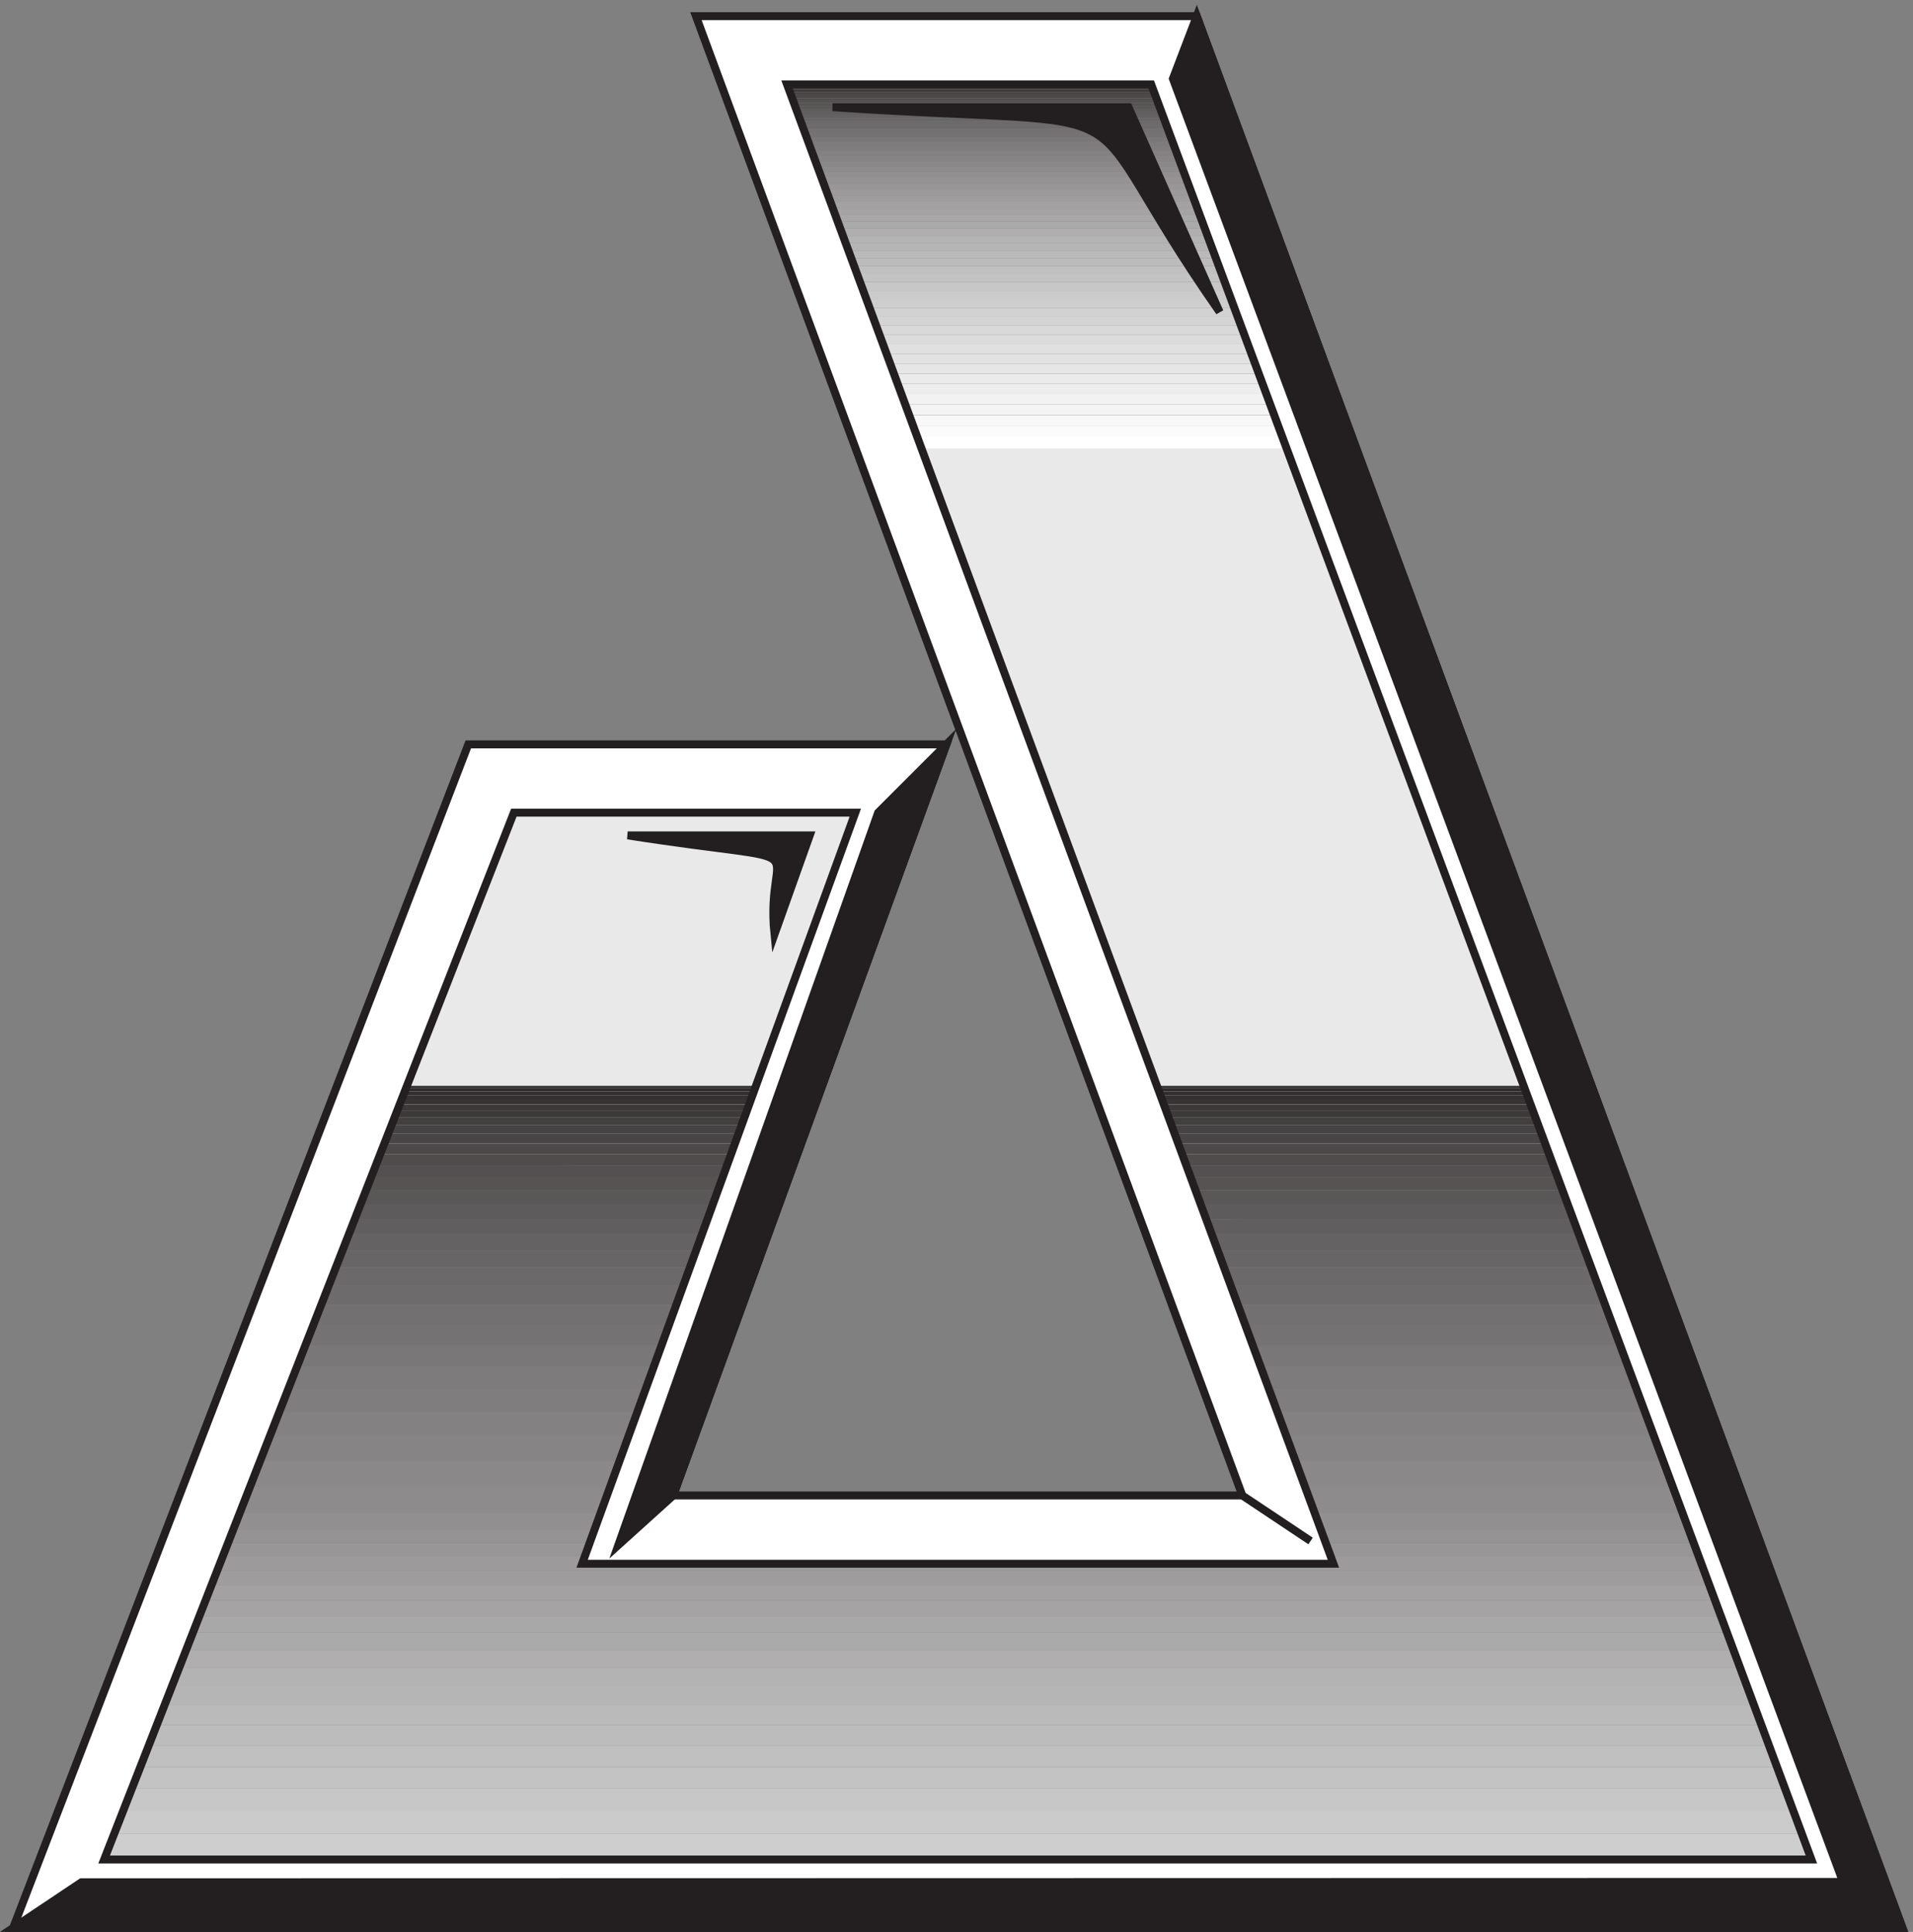 <svg xmlns="http://www.w3.org/2000/svg" xml:space="preserve" width="306.43" height="309.477"><rect width="100%" height="100%" fill="#808080" stroke="none"/><path d="M580.371 1375.33h466.069L909.398 909.289l-493.496 27.406Zm466.069 438.57h548.35l329.03-932.017-520.93-27.465-356.45 959.482" style="fill:#e9e9e9;fill-opacity:1;fill-rule:evenodd;stroke:none" transform="matrix(.133 0 0 -.133 1.466 309.446)"/><path d="M1868.95 1018.86h.28-521.11z" style="fill:#231f20;fill-opacity:1;fill-rule:evenodd;stroke:none" transform="matrix(.133 0 0 -.133 1.466 309.446)"/><path d="m1869.23 1018.86.28-.98h-520.85l-.26.98h520.83" style="fill:#272324;fill-opacity:1;fill-rule:evenodd;stroke:none" transform="matrix(.133 0 0 -.133 1.466 309.446)"/><path d="m1869.52 1017.73.83-2.25h-520.87l-.8 2.25h520.84" style="fill:#292627;fill-opacity:1;fill-rule:evenodd;stroke:none" transform="matrix(.133 0 0 -.133 1.466 309.446)"/><path d="m1870.35 1015.62.83-3.23h-520.3l-1.37 3.23h520.84" style="fill:#2e2a2b;fill-opacity:1;fill-rule:evenodd;stroke:none" transform="matrix(.133 0 0 -.133 1.466 309.446)"/><path d="m1871.16 1012.25 1.41-4.64h-520.3l-1.37 4.64h520.26" style="fill:#302d2e;fill-opacity:1;fill-rule:evenodd;stroke:none" transform="matrix(.133 0 0 -.133 1.466 309.446)"/><path d="m1872.71 1007.61 1.67-5.34H1354.2l-1.91 5.34h520.42" style="fill:#353132;fill-opacity:1;fill-rule:evenodd;stroke:none" transform="matrix(.133 0 0 -.133 1.466 309.446)"/><path d="m1874.24 1002.41 1.94-6.183h-519.91l-2.17 6.183h520.14" style="fill:#373334;fill-opacity:1;fill-rule:evenodd;stroke:none" transform="matrix(.133 0 0 -.133 1.466 309.446)"/><path d="m1876.21 996.09 2.19-7.449h-519.63l-2.45 7.449h519.89" style="fill:#3b3838;fill-opacity:1;fill-rule:evenodd;stroke:none" transform="matrix(.133 0 0 -.133 1.466 309.446)"/><path d="m1878.28 988.781 2.49-8.293h-518.95l-3 8.293h519.46" style="fill:#3d3a3b;fill-opacity:1;fill-rule:evenodd;stroke:none" transform="matrix(.133 0 0 -.133 1.466 309.446)"/><path d="m1880.77 980.488 2.77-9.277h-518.39l-3.28 9.277h518.9" style="fill:#423f3f;fill-opacity:1;fill-rule:evenodd;stroke:none" transform="matrix(.133 0 0 -.133 1.466 309.446)"/><path d="m1883.57 971.211 3.03-10.117h-518l-3.53 10.117h518.5" style="fill:#464344;fill-opacity:1;fill-rule:evenodd;stroke:none" transform="matrix(.133 0 0 -.133 1.466 309.446)"/><path d="m1886.5 961.094 3.57-11.805h-517.28l-4.11 11.805h517.82" style="fill:#484546;fill-opacity:1;fill-rule:evenodd;stroke:none" transform="matrix(.133 0 0 -.133 1.466 309.446)"/><path d="m1890.11 949.285 3.85-12.648h-516.75l-4.36 12.648h517.26" style="fill:#4d494a;fill-opacity:1;fill-rule:evenodd;stroke:none" transform="matrix(.133 0 0 -.133 1.466 309.446)"/><path d="m1893.99 936.637 4.13-13.633h-516.33l-4.64 13.633h516.84" style="fill:#4f4c4c;fill-opacity:1;fill-rule:evenodd;stroke:none" transform="matrix(.133 0 0 -.133 1.466 309.446)"/><path d="m1898.01 923.008 4.42-14.617h-515.38l-5.18 14.617h516.14" style="fill:#545051;fill-opacity:1;fill-rule:evenodd;stroke:none" transform="matrix(.133 0 0 -.133 1.466 309.446)"/><path d="m1902.48 908.391 4.67-15.602h-514.68l-5.46 15.602h515.47" style="fill:#565353;fill-opacity:1;fill-rule:evenodd;stroke:none" transform="matrix(.133 0 0 -.133 1.466 309.446)"/><path d="m1907.07 892.789 4.95-16.723h-513.71l-5.74 16.723h514.5" style="fill:#5a5758;fill-opacity:1;fill-rule:evenodd;stroke:none" transform="matrix(.133 0 0 -.133 1.466 309.446)"/><path d="m1912.06 876.066 5.23-17.57h-512.73l-6.3 17.57h513.8" style="fill:#5e5b5c;fill-opacity:1;fill-rule:evenodd;stroke:none" transform="matrix(.133 0 0 -.133 1.466 309.446)"/><path d="m1917.23 858.496 5.75-18.269h-512.03l-6.3 18.269h512.58" style="fill:#605e5e;fill-opacity:1;fill-rule:evenodd;stroke:none" transform="matrix(.133 0 0 -.133 1.466 309.446)"/><path d="m1923.03 840.227 5.79-19.817h-511.09l-6.83 19.817h512.13" style="fill:#656263;fill-opacity:1;fill-rule:evenodd;stroke:none" transform="matrix(.133 0 0 -.133 1.466 309.446)"/><path d="m1928.73 820.41 6.06-20.238h-509.98l-7.1 20.238h511.02" style="fill:#676565;fill-opacity:1;fill-rule:evenodd;stroke:none" transform="matrix(.133 0 0 -.133 1.466 309.446)"/><path d="m1934.87 800.172 6.59-21.926h-508.87l-7.66 21.926h509.94" style="fill:#6c696a;fill-opacity:1;fill-rule:evenodd;stroke:none" transform="matrix(.133 0 0 -.133 1.466 309.446)"/><path d="m1941.4 778.246 6.87-23.047h-507.48l-8.22 23.047h508.83" style="fill:#6e6b6c;fill-opacity:1;fill-rule:evenodd;stroke:none" transform="matrix(.133 0 0 -.133 1.466 309.446)"/><path d="m1948.21 755.199 7.13-23.894h-506.38l-8.2 23.894h507.45" style="fill:#727070;fill-opacity:1;fill-rule:evenodd;stroke:none" transform="matrix(.133 0 0 -.133 1.466 309.446)"/><path d="m1955.3 731.305 7.69-24.875h-505.28l-8.75 24.875h506.34" style="fill:#747272;fill-opacity:1;fill-rule:evenodd;stroke:none" transform="matrix(.133 0 0 -.133 1.466 309.446)"/><path d="m1963.2 706.43 7.71-25.719h-504.04l-9.02 25.719h505.35" style="fill:#797777;fill-opacity:1;fill-rule:evenodd;stroke:none" transform="matrix(.133 0 0 -.133 1.466 309.446)"/><path d="m1970.71 680.57 7.97-26.703h-502.5l-9.31 26.703h503.84" style="fill:#7d7b7b;fill-opacity:1;fill-rule:evenodd;stroke:none" transform="matrix(.133 0 0 -.133 1.466 309.446)"/><path d="m1978.64 654.008 8.51-28.11h-501.11l-9.86 28.11h502.46" style="fill:#7f7d7e;fill-opacity:1;fill-rule:evenodd;stroke:none" transform="matrix(.133 0 0 -.133 1.466 309.446)"/><path d="m1987.1 625.758 8.53-28.528H1495.9l-9.86 28.528h501.06" style="fill:#848182;fill-opacity:1;fill-rule:evenodd;stroke:none" transform="matrix(.133 0 0 -.133 1.466 309.446)"/><path d="m1995.72 597.23 9.07-30.218h-498.2l-10.69 30.218h499.82" style="fill:#868484;fill-opacity:1;fill-rule:evenodd;stroke:none" transform="matrix(.133 0 0 -.133 1.466 309.446)"/><path d="m2004.78 567.152 9.32-30.918h-496.81l-10.69 30.918h498.18" style="fill:#8b8889;fill-opacity:1;fill-rule:evenodd;stroke:none" transform="matrix(.133 0 0 -.133 1.466 309.446)"/><path d="m2014.07 536.094 9.61-31.903h-495.17l-11.22 31.903h496.78" style="fill:#8d8b8b;fill-opacity:1;fill-rule:evenodd;stroke:none" transform="matrix(.133 0 0 -.133 1.466 309.446)"/><path d="m2023.64 504.328 9.9-33.586h-493.5l-11.5 33.586h495.1" style="fill:#918f90;fill-opacity:1;fill-rule:evenodd;stroke:none" transform="matrix(.133 0 0 -.133 1.466 309.446)"/><path d="M415.879 1018.86h-.254 521.25z" style="fill:#231f20;fill-opacity:1;fill-rule:evenodd;stroke:none" transform="matrix(.133 0 0 -.133 1.466 309.446)"/><path d="m415.742 1018.86-.258-.98h520.965l.285.98H415.742" style="fill:#272324;fill-opacity:1;fill-rule:evenodd;stroke:none" transform="matrix(.133 0 0 -.133 1.466 309.446)"/><path d="m415.449 1017.73-.797-2.25h520.977l.832 2.25H415.449" style="fill:#292627;fill-opacity:1;fill-rule:evenodd;stroke:none" transform="matrix(.133 0 0 -.133 1.466 309.446)"/><path d="m414.613 1015.62-.793-3.23h520.266l1.398 3.23H414.613" style="fill:#2e2a2b;fill-opacity:1;fill-rule:evenodd;stroke:none" transform="matrix(.133 0 0 -.133 1.466 309.446)"/><path d="m413.801 1012.25-1.371-4.64h520.265l1.403 4.64H413.801" style="fill:#302d2e;fill-opacity:1;fill-rule:evenodd;stroke:none" transform="matrix(.133 0 0 -.133 1.466 309.446)"/><path d="m412.391 1007.61-1.625-5.34h520l1.941 5.34H412.391" style="fill:#353132;fill-opacity:1;fill-rule:evenodd;stroke:none" transform="matrix(.133 0 0 -.133 1.466 309.446)"/><path d="m410.73 1002.41-1.91-6.183h519.746l2.196 6.183H410.73" style="fill:#373334;fill-opacity:1;fill-rule:evenodd;stroke:none" transform="matrix(.133 0 0 -.133 1.466 309.446)"/><path d="m408.766 996.09-2.168-7.449h519.597l2.485 7.449H408.766" style="fill:#3b3838;fill-opacity:1;fill-rule:evenodd;stroke:none" transform="matrix(.133 0 0 -.133 1.466 309.446)"/><path d="m406.691 988.781-2.457-8.293h519.059l3.027 8.293H406.691" style="fill:#3d3a3b;fill-opacity:1;fill-rule:evenodd;stroke:none" transform="matrix(.133 0 0 -.133 1.466 309.446)"/><path d="m404.195 980.488-2.738-9.277h518.356l3.312 9.277h-518.93" style="fill:#423f3f;fill-opacity:1;fill-rule:evenodd;stroke:none" transform="matrix(.133 0 0 -.133 1.466 309.446)"/><path d="m401.395 971.211-2.993-10.117h517.965l3.563 10.117H401.395" style="fill:#464344;fill-opacity:1;fill-rule:evenodd;stroke:none" transform="matrix(.133 0 0 -.133 1.466 309.446)"/><path d="m398.324 961.094-3.531-11.805h517.391l4.136 11.805H398.324" style="fill:#484546;fill-opacity:1;fill-rule:evenodd;stroke:none" transform="matrix(.133 0 0 -.133 1.466 309.446)"/><path d="m394.859 949.285-3.816-12.648h516.723l4.386 12.648H394.859" style="fill:#4d494a;fill-opacity:1;fill-rule:evenodd;stroke:none" transform="matrix(.133 0 0 -.133 1.466 309.446)"/><path d="m390.977 936.637-4.102-13.633h516.297l4.676 13.633H390.977" style="fill:#4f4c4c;fill-opacity:1;fill-rule:evenodd;stroke:none" transform="matrix(.133 0 0 -.133 1.466 309.446)"/><path d="m386.953 923.008-4.383-14.617h515.344l5.211 14.617H386.953" style="fill:#545051;fill-opacity:1;fill-rule:evenodd;stroke:none" transform="matrix(.133 0 0 -.133 1.466 309.446)"/><path d="m382.48 908.391-4.632-15.602h514.644l5.492 15.602H382.48" style="fill:#565353;fill-opacity:1;fill-rule:evenodd;stroke:none" transform="matrix(.133 0 0 -.133 1.466 309.446)"/><path d="m377.902 892.789-4.918-16.723h513.813l5.773 16.723H377.902" style="fill:#5a5758;fill-opacity:1;fill-rule:evenodd;stroke:none" transform="matrix(.133 0 0 -.133 1.466 309.446)"/><path d="m372.902 876.066-5.195-17.57h512.691l6.336 17.57H372.902" style="fill:#5e5b5c;fill-opacity:1;fill-rule:evenodd;stroke:none" transform="matrix(.133 0 0 -.133 1.466 309.446)"/><path d="m367.742 858.496-5.726-18.269h512.14l6.328 18.269H367.742" style="fill:#605e5e;fill-opacity:1;fill-rule:evenodd;stroke:none" transform="matrix(.133 0 0 -.133 1.466 309.446)"/><path d="m361.934 840.227-5.754-19.817h511.058l6.86 19.817H361.934" style="fill:#656263;fill-opacity:1;fill-rule:evenodd;stroke:none" transform="matrix(.133 0 0 -.133 1.466 309.446)"/><path d="m356.234 820.41-6.027-20.238H860.16l7.133 20.238H356.234" style="fill:#676565;fill-opacity:1;fill-rule:evenodd;stroke:none" transform="matrix(.133 0 0 -.133 1.466 309.446)"/><path d="m350.098 800.172-6.555-21.926h508.836l7.691 21.926H350.098" style="fill:#6c696a;fill-opacity:1;fill-rule:evenodd;stroke:none" transform="matrix(.133 0 0 -.133 1.466 309.446)"/><path d="m343.566 778.246-6.832-23.047h507.45l8.246 23.047H343.566" style="fill:#6e6b6c;fill-opacity:1;fill-rule:evenodd;stroke:none" transform="matrix(.133 0 0 -.133 1.466 309.446)"/><path d="m336.75 755.199-7.098-23.894h506.356l8.226 23.894H336.75" style="fill:#727070;fill-opacity:1;fill-rule:evenodd;stroke:none" transform="matrix(.133 0 0 -.133 1.466 309.446)"/><path d="m329.531 731.305-7.656-24.875h505.242l8.785 24.875H329.531" style="fill:#747272;fill-opacity:1;fill-rule:evenodd;stroke:none" transform="matrix(.133 0 0 -.133 1.466 309.446)"/><path d="m321.906 706.43-7.672-25.719h503.871l9.047 25.719H321.906" style="fill:#797777;fill-opacity:1;fill-rule:evenodd;stroke:none" transform="matrix(.133 0 0 -.133 1.466 309.446)"/><path d="m314.254 680.57-7.934-26.703h502.465l9.34 26.703H314.254" style="fill:#7d7b7b;fill-opacity:1;fill-rule:evenodd;stroke:none" transform="matrix(.133 0 0 -.133 1.466 309.446)"/><path d="m306.328 654.008-8.48-28.11h501.086l9.886 28.11H306.328" style="fill:#7f7d7e;fill-opacity:1;fill-rule:evenodd;stroke:none" transform="matrix(.133 0 0 -.133 1.466 309.446)"/><path d="m297.73 625.758-8.496-28.528h499.832l9.891 28.528H297.73" style="fill:#848182;fill-opacity:1;fill-rule:evenodd;stroke:none" transform="matrix(.133 0 0 -.133 1.466 309.446)"/><path d="m289.246 597.23-9.039-30.218h498.176l10.715 30.218H289.246" style="fill:#868484;fill-opacity:1;fill-rule:evenodd;stroke:none" transform="matrix(.133 0 0 -.133 1.466 309.446)"/><path d="m280.195 567.152-9.293-30.918h496.786l10.714 30.918H280.195" style="fill:#8b8889;fill-opacity:1;fill-rule:evenodd;stroke:none" transform="matrix(.133 0 0 -.133 1.466 309.446)"/><path d="m270.898 536.094-9.578-31.903h495.137l11.25 31.903H270.898" style="fill:#8d8b8b;fill-opacity:1;fill-rule:evenodd;stroke:none" transform="matrix(.133 0 0 -.133 1.466 309.446)"/><path d="m261.32 504.328-9.863-33.586H744.93l11.527 33.586H261.32" style="fill:#918f90;fill-opacity:1;fill-rule:evenodd;stroke:none" transform="matrix(.133 0 0 -.133 1.466 309.446)"/><path d="m223.984 498.008-5.441-14.617H2038.68l-5.22 14.617H223.984" style="fill:#918f90;fill-opacity:1;fill-rule:evenodd;stroke:none" transform="matrix(.133 0 0 -.133 1.466 309.446)"/><path d="m218.547 483.531-5.699-15.32H2044.52l-5.82 15.32H218.547" style="fill:#959394;fill-opacity:1;fill-rule:evenodd;stroke:none" transform="matrix(.133 0 0 -.133 1.466 309.446)"/><path d="m212.699 468.211-5.965-15.883H2050.48l-6.07 15.883H212.699" style="fill:#989696;fill-opacity:1;fill-rule:evenodd;stroke:none" transform="matrix(.133 0 0 -.133 1.466 309.446)"/><path d="m206.719 452.328-6.235-17.004H2056.88l-6.35 17.004H206.719" style="fill:#9c9a9b;fill-opacity:1;fill-rule:evenodd;stroke:none" transform="matrix(.133 0 0 -.133 1.466 309.446)"/><path d="m200.461 435.324-6.504-17.566H2063.54l-6.62 17.566H200.461" style="fill:#9e9c9d;fill-opacity:1;fill-rule:evenodd;stroke:none" transform="matrix(.133 0 0 -.133 1.466 309.446)"/><path d="m193.75 417.758-7.016-18.695H2070.48l-7.12 18.695H193.75" style="fill:#a3a1a1;fill-opacity:1;fill-rule:evenodd;stroke:none" transform="matrix(.133 0 0 -.133 1.466 309.446)"/><path d="m186.719 399.063-7.067-19.114H2077.71l-7.19 19.114H186.719" style="fill:#a5a3a4;fill-opacity:1;fill-rule:evenodd;stroke:none" transform="matrix(.133 0 0 -.133 1.466 309.446)"/><path d="m179.648 379.949-7.355-19.676H2085.21l-7.48 19.676H179.648" style="fill:#a9a8a8;fill-opacity:1;fill-rule:evenodd;stroke:none" transform="matrix(.133 0 0 -.133 1.466 309.446)"/><path d="m172.125 360.133-7.891-20.942H2092.98l-8 20.942H172.125" style="fill:#abaaaa;fill-opacity:1;fill-rule:evenodd;stroke:none" transform="matrix(.133 0 0 -.133 1.466 309.446)"/><path d="m164.152 339.332-7.832-21.641H2100.9l-7.95 21.641H164.152" style="fill:#b0aeaf;fill-opacity:1;fill-rule:evenodd;stroke:none" transform="matrix(.133 0 0 -.133 1.466 309.446)"/><path d="m156.227 317.691-8.379-22.207H2109.52l-8.5 22.207H156.227" style="fill:#b4b3b3;fill-opacity:1;fill-rule:evenodd;stroke:none" transform="matrix(.133 0 0 -.133 1.466 309.446)"/><path d="m147.828 295.484-8.453-23.05H2117.98l-8.57 23.05H147.828" style="fill:#b6b5b5;fill-opacity:1;fill-rule:evenodd;stroke:none" transform="matrix(.133 0 0 -.133 1.466 309.446)"/><path d="m139.367 272.434-9.019-23.75H2127.16l-9.15 23.75H139.367" style="fill:#bbbaba;fill-opacity:1;fill-rule:evenodd;stroke:none" transform="matrix(.133 0 0 -.133 1.466 309.446)"/><path d="m130.129 248.543-9.227-24.734H2136.32l-9.35 24.734H130.129" style="fill:#bdbcbc;fill-opacity:1;fill-rule:evenodd;stroke:none" transform="matrix(.133 0 0 -.133 1.466 309.446)"/><path d="m120.906 223.949-9.308-25.437H2145.63l-9.44 25.437H120.906" style="fill:#c1c0c1;fill-opacity:1;fill-rule:evenodd;stroke:none" transform="matrix(.133 0 0 -.133 1.466 309.446)"/><path d="m111.512 198.371-9.778-26.141H2155.48l-9.89 26.141H111.512" style="fill:#c4c3c3;fill-opacity:1;fill-rule:evenodd;stroke:none" transform="matrix(.133 0 0 -.133 1.466 309.446)"/><path d="m101.723 172.367-10.125-27.121H2165.63l-10.26 27.121H101.723" style="fill:#c8c7c7;fill-opacity:1;fill-rule:evenodd;stroke:none" transform="matrix(.133 0 0 -.133 1.466 309.446)"/><path d="M91.54 145.246 81.18 117.84h2094.86l-10.48 27.406H91.54" style="fill:#cccbcc;fill-opacity:1;fill-rule:evenodd;stroke:none" transform="matrix(.133 0 0 -.133 1.466 309.446)"/><path d="M81.078 117.84 70.484 89.027H2186.73l-10.71 28.813H81.078" style="fill:#cfcece;fill-opacity:1;fill-rule:evenodd;stroke:none" transform="matrix(.133 0 0 -.133 1.466 309.446)"/><path d="M70.477 89.027 59.516 59.516H2197.98l-11.35 29.511H70.477" style="fill:#d3d2d2;fill-opacity:1;fill-rule:evenodd;stroke:none" transform="matrix(.133 0 0 -.133 1.466 309.446)"/><path d="M909.516 2224.99h493.464-493.464" style="fill:#231f20;fill-opacity:1;fill-rule:evenodd;stroke:none" transform="matrix(.133 0 0 -.133 1.466 309.446)"/><path d="M909.516 2224.99h493.464-493.464" style="fill:#272324;fill-opacity:1;fill-rule:evenodd;stroke:none" transform="matrix(.133 0 0 -.133 1.466 309.446)"/><path d="M909.516 2224.99v-.28h493.754l-.31.28H909.516" style="fill:#292627;fill-opacity:1;fill-rule:evenodd;stroke:none" transform="matrix(.133 0 0 -.133 1.466 309.446)"/><path d="m909.516 2224.71.269-.84h493.755l-.3.84H909.516" style="fill:#2e2a2b;fill-opacity:1;fill-rule:evenodd;stroke:none" transform="matrix(.133 0 0 -.133 1.466 309.446)"/><path d="m909.793 2224.01.27-1.12h493.897l-.3 1.12H909.793" style="fill:#302d2e;fill-opacity:1;fill-rule:evenodd;stroke:none" transform="matrix(.133 0 0 -.133 1.466 309.446)"/><path d="m910.07 2222.88.543-1.12h493.617l-.3 1.12H910.07" style="fill:#353132;fill-opacity:1;fill-rule:evenodd;stroke:none" transform="matrix(.133 0 0 -.133 1.466 309.446)"/><path d="m910.625 2221.76.273-1.12h493.892l-.57 1.12H910.625" style="fill:#373334;fill-opacity:1;fill-rule:evenodd;stroke:none" transform="matrix(.133 0 0 -.133 1.466 309.446)"/><path d="m910.766 2220.63.543-1.27h493.761l-.57 1.27H910.766" style="fill:#3b3838;fill-opacity:1;fill-rule:evenodd;stroke:none" transform="matrix(.133 0 0 -.133 1.466 309.446)"/><path d="m911.32 2219.23.543-2.25H1405.9l-.84 2.25H911.32" style="fill:#3d3a3b;fill-opacity:1;fill-rule:evenodd;stroke:none" transform="matrix(.133 0 0 -.133 1.466 309.446)"/><path d="m911.875 2217.12.543-1.41h494.042l-.57 1.41H911.875" style="fill:#423f3f;fill-opacity:1;fill-rule:evenodd;stroke:none" transform="matrix(.133 0 0 -.133 1.466 309.446)"/><path d="m912.43 2215.71.547-2.39h494.313l-.84 2.39H912.43" style="fill:#464344;fill-opacity:1;fill-rule:evenodd;stroke:none" transform="matrix(.133 0 0 -.133 1.466 309.446)"/><path d="m912.984 2213.18.817-2.53H1408.4l-1.11 2.53H912.984" style="fill:#484546;fill-opacity:1;fill-rule:evenodd;stroke:none" transform="matrix(.133 0 0 -.133 1.466 309.446)"/><path d="m913.82 2210.8.817-2.39h494.593l-.84 2.39H913.82" style="fill:#4d494a;fill-opacity:1;fill-rule:evenodd;stroke:none" transform="matrix(.133 0 0 -.133 1.466 309.446)"/><path d="m914.652 2208.27.817-3.09h494.881l-1.12 3.09H914.652" style="fill:#4f4c4c;fill-opacity:1;fill-rule:evenodd;stroke:none" transform="matrix(.133 0 0 -.133 1.466 309.446)"/><path d="m915.484 2205.31 1.09-2.67h494.886l-1.12 2.67H915.484" style="fill:#545051;fill-opacity:1;fill-rule:evenodd;stroke:none" transform="matrix(.133 0 0 -.133 1.466 309.446)"/><path d="m916.598 2202.5.816-3.37h495.156l-1.12 3.37H916.598" style="fill:#565353;fill-opacity:1;fill-rule:evenodd;stroke:none" transform="matrix(.133 0 0 -.133 1.466 309.446)"/><path d="m917.43 2199.27 1.093-3.51h495.437l-1.39 3.51H917.43" style="fill:#5a5758;fill-opacity:1;fill-rule:evenodd;stroke:none" transform="matrix(.133 0 0 -.133 1.466 309.446)"/><path d="m918.543 2195.76 1.09-3.51h495.577l-1.4 3.51H918.543" style="fill:#5e5b5c;fill-opacity:1;fill-rule:evenodd;stroke:none" transform="matrix(.133 0 0 -.133 1.466 309.446)"/><path d="m919.652 2192.1 1.368-3.65h495.58l-1.4 3.65H919.652" style="fill:#605e5e;fill-opacity:1;fill-rule:evenodd;stroke:none" transform="matrix(.133 0 0 -.133 1.466 309.446)"/><path d="m921.043 2188.59 1.094-4.07H1418.4l-1.67 4.07H921.043" style="fill:#656263;fill-opacity:1;fill-rule:evenodd;stroke:none" transform="matrix(.133 0 0 -.133 1.466 309.446)"/><path d="m922.016 2184.51 1.367-4.08h496.267l-1.39 4.08H922.016" style="fill:#676565;fill-opacity:1;fill-rule:evenodd;stroke:none" transform="matrix(.133 0 0 -.133 1.466 309.446)"/><path d="m923.402 2180.3 1.368-4.5h496.55l-1.67 4.5H923.402" style="fill:#6c696a;fill-opacity:1;fill-rule:evenodd;stroke:none" transform="matrix(.133 0 0 -.133 1.466 309.446)"/><path d="m924.793 2175.94 1.367-4.64h497.11l-1.95 4.64H924.793" style="fill:#6e6b6c;fill-opacity:1;fill-rule:evenodd;stroke:none" transform="matrix(.133 0 0 -.133 1.466 309.446)"/><path d="m926.18 2171.3 1.644-4.92h497.386l-1.95 4.92H926.18" style="fill:#727070;fill-opacity:1;fill-rule:evenodd;stroke:none" transform="matrix(.133 0 0 -.133 1.466 309.446)"/><path d="m927.848 2166.38 1.613-5.48h497.559l-1.93 5.48H927.848" style="fill:#747272;fill-opacity:1;fill-rule:evenodd;stroke:none" transform="matrix(.133 0 0 -.133 1.466 309.446)"/><path d="m929.516 2160.9 1.613-5.2h497.831l-1.92 5.2H929.516" style="fill:#797777;fill-opacity:1;fill-rule:evenodd;stroke:none" transform="matrix(.133 0 0 -.133 1.466 309.446)"/><path d="m931.18 2155.7 1.617-5.2h498.243l-1.92 5.2H931.18" style="fill:#7d7b7b;fill-opacity:1;fill-rule:evenodd;stroke:none" transform="matrix(.133 0 0 -.133 1.466 309.446)"/><path d="m932.707 2150.5 1.895-5.76h498.528l-2.2 5.76H932.707" style="fill:#7f7d7e;fill-opacity:1;fill-rule:evenodd;stroke:none" transform="matrix(.133 0 0 -.133 1.466 309.446)"/><path d="m934.652 2144.74 1.621-6.04h499.077l-2.2 6.04H934.652" style="fill:#848182;fill-opacity:1;fill-rule:evenodd;stroke:none" transform="matrix(.133 0 0 -.133 1.466 309.446)"/><path d="m936.32 2138.7 1.895-6.04h499.495l-2.48 6.04H936.32" style="fill:#868484;fill-opacity:1;fill-rule:evenodd;stroke:none" transform="matrix(.133 0 0 -.133 1.466 309.446)"/><path d="m938.266 2132.65 2.172-6.61h499.492l-2.2 6.61H938.266" style="fill:#8b8889;fill-opacity:1;fill-rule:evenodd;stroke:none" transform="matrix(.133 0 0 -.133 1.466 309.446)"/><path d="m940.484 2126.05 1.903-6.18h500.043l-2.48 6.18H940.484" style="fill:#8d8b8b;fill-opacity:1;fill-rule:evenodd;stroke:none" transform="matrix(.133 0 0 -.133 1.466 309.446)"/><path d="m942.293 2119.72 2.176-6.89h500.461l-2.48 6.89H942.293" style="fill:#918f90;fill-opacity:1;fill-rule:evenodd;stroke:none" transform="matrix(.133 0 0 -.133 1.466 309.446)"/><path d="m944.516 2112.98 2.179-6.89h500.875l-2.77 6.89H944.516" style="fill:#959394;fill-opacity:1;fill-rule:evenodd;stroke:none" transform="matrix(.133 0 0 -.133 1.466 309.446)"/><path d="m946.734 2106.09 2.184-7.17h501.432l-2.77 7.17H946.734" style="fill:#989696;fill-opacity:1;fill-rule:evenodd;stroke:none" transform="matrix(.133 0 0 -.133 1.466 309.446)"/><path d="m948.957 2098.92 2.188-7.59h501.985l-2.77 7.59H948.957" style="fill:#9c9a9b;fill-opacity:1;fill-rule:evenodd;stroke:none" transform="matrix(.133 0 0 -.133 1.466 309.446)"/><path d="m951.18 2091.33 2.465-7.17H1455.9l-2.74 7.17H951.18" style="fill:#9e9c9d;fill-opacity:1;fill-rule:evenodd;stroke:none" transform="matrix(.133 0 0 -.133 1.466 309.446)"/><path d="m953.543 2084.17 2.465-8.15h502.812l-3.02 8.15H953.543" style="fill:#a3a1a1;fill-opacity:1;fill-rule:evenodd;stroke:none" transform="matrix(.133 0 0 -.133 1.466 309.446)"/><path d="m956.043 2075.87 2.437-7.73h503.4l-3.03 7.73H956.043" style="fill:#a5a3a4;fill-opacity:1;fill-rule:evenodd;stroke:none" transform="matrix(.133 0 0 -.133 1.466 309.446)"/><path d="m958.543 2068.29 2.441-8.57h503.946l-3.03 8.57H958.543" style="fill:#a9a8a8;fill-opacity:1;fill-rule:evenodd;stroke:none" transform="matrix(.133 0 0 -.133 1.466 309.446)"/><path d="m961.043 2059.71 2.723-8.15h504.084l-3.03 8.15H961.043" style="fill:#abaaaa;fill-opacity:1;fill-rule:evenodd;stroke:none" transform="matrix(.133 0 0 -.133 1.466 309.446)"/><path d="m963.68 2051.56 2.726-8.71h504.774l-3.31 8.71H963.68" style="fill:#b0aeaf;fill-opacity:1;fill-rule:evenodd;stroke:none" transform="matrix(.133 0 0 -.133 1.466 309.446)"/><path d="m966.457 2042.71 2.731-8.85h505.332l-3.32 8.85H966.457" style="fill:#b4b3b3;fill-opacity:1;fill-rule:evenodd;stroke:none" transform="matrix(.133 0 0 -.133 1.466 309.446)"/><path d="m969.234 2033.99 2.735-8.99h506.161l-3.58 8.99H969.234" style="fill:#b6b5b5;fill-opacity:1;fill-rule:evenodd;stroke:none" transform="matrix(.133 0 0 -.133 1.466 309.446)"/><path d="m972.016 2025 2.984-9.42h506.32l-3.3 9.42H972.016" style="fill:#bbbaba;fill-opacity:1;fill-rule:evenodd;stroke:none" transform="matrix(.133 0 0 -.133 1.466 309.446)"/><path d="m974.93 2015.58 2.742-9.28h507.258l-3.58 9.28H974.93" style="fill:#bdbcbc;fill-opacity:1;fill-rule:evenodd;stroke:none" transform="matrix(.133 0 0 -.133 1.466 309.446)"/><path d="m977.707 2006.31 2.996-9.56h508.117l-3.87 9.56H977.707" style="fill:#c1c0c1;fill-opacity:1;fill-rule:evenodd;stroke:none" transform="matrix(.133 0 0 -.133 1.466 309.446)"/><path d="m980.766 1996.75 3.277-9.84h508.247l-3.59 9.84H980.766" style="fill:#c4c3c3;fill-opacity:1;fill-rule:evenodd;stroke:none" transform="matrix(.133 0 0 -.133 1.466 309.446)"/><path d="m984.098 1986.77 3-10.4h509.222l-3.85 10.4H984.098" style="fill:#c8c7c7;fill-opacity:1;fill-rule:evenodd;stroke:none" transform="matrix(.133 0 0 -.133 1.466 309.446)"/><path d="m987.016 1976.37 3.285-10.26h509.629l-3.85 10.26H987.016" style="fill:#cccbcc;fill-opacity:1;fill-rule:evenodd;stroke:none" transform="matrix(.133 0 0 -.133 1.466 309.446)"/><path d="m990.348 1966.25 3.257-10.4h510.215l-3.86 10.4H990.348" style="fill:#cfcece;fill-opacity:1;fill-rule:evenodd;stroke:none" transform="matrix(.133 0 0 -.133 1.466 309.446)"/><path d="m993.68 1955.85 3.265-10.68h511.045l-4.15 10.68H993.68" style="fill:#d3d2d2;fill-opacity:1;fill-rule:evenodd;stroke:none" transform="matrix(.133 0 0 -.133 1.466 309.446)"/><path d="m996.875 1945.17 3.265-10.68h511.88l-4.13 10.68H996.875" style="fill:#d5d4d5;fill-opacity:1;fill-rule:evenodd;stroke:none" transform="matrix(.133 0 0 -.133 1.466 309.446)"/><path d="m1000.21 1934.49 3.56-11.24h512.41l-4.12 11.24h-511.85" style="fill:#dad9d9;fill-opacity:1;fill-rule:evenodd;stroke:none" transform="matrix(.133 0 0 -.133 1.466 309.446)"/><path d="m1003.82 1923.25 3.56-11.24h512.97l-4.13 11.24h-512.4" style="fill:#dcdbdb;fill-opacity:1;fill-rule:evenodd;stroke:none" transform="matrix(.133 0 0 -.133 1.466 309.446)"/><path d="m1007.29 1912 3.54-11.52h513.82l-4.39 11.52h-512.97" style="fill:#e0e0e0;fill-opacity:1;fill-rule:evenodd;stroke:none" transform="matrix(.133 0 0 -.133 1.466 309.446)"/><path d="m1010.9 1900.48 3.83-12.09h514.36l-4.39 12.09h-513.8" style="fill:#e2e2e2;fill-opacity:1;fill-rule:evenodd;stroke:none" transform="matrix(.133 0 0 -.133 1.466 309.446)"/><path d="m1014.79 1888.39 3.55-11.94h515.34l-4.69 11.94h-514.2" style="fill:#e7e6e6;fill-opacity:1;fill-rule:evenodd;stroke:none" transform="matrix(.133 0 0 -.133 1.466 309.446)"/><path d="m1018.26 1876.3 3.81-11.8h516.05l-4.41 11.8h-515.45" style="fill:#ebebeb;fill-opacity:1;fill-rule:evenodd;stroke:none" transform="matrix(.133 0 0 -.133 1.466 309.446)"/><path d="m1022.15 1864.5 3.81-12.37h516.75l-4.67 12.37h-515.89" style="fill:#ededed;fill-opacity:1;fill-rule:evenodd;stroke:none" transform="matrix(.133 0 0 -.133 1.466 309.446)"/><path d="m1026.04 1852.27 3.82-12.65h517.71l-4.68 12.65h-516.85" style="fill:#f2f2f2;fill-opacity:1;fill-rule:evenodd;stroke:none" transform="matrix(.133 0 0 -.133 1.466 309.446)"/><path d="m1029.79 1839.62 4.08-12.79h518.42l-4.94 12.79h-517.56" style="fill:#f4f4f4;fill-opacity:1;fill-rule:evenodd;stroke:none" transform="matrix(.133 0 0 -.133 1.466 309.446)"/><path d="m1033.96 1826.69 4.09-12.93h519.24l-4.95 12.93h-518.38" style="fill:#f8f8f8;fill-opacity:1;fill-rule:evenodd;stroke:none" transform="matrix(.133 0 0 -.133 1.466 309.446)"/><path d="m1037.99 1813.9 4.1-13.49h520.21l-4.96 13.49h-519.35" style="fill:#fbfbfb;fill-opacity:1;fill-rule:evenodd;stroke:none" transform="matrix(.133 0 0 -.133 1.466 309.446)"/><path d="m1042.15 1800.41 4.36-13.91h520.92l-5.23 13.91h-520.05" style="fill:#fff;fill-opacity:1;fill-rule:evenodd;stroke:none" transform="matrix(.133 0 0 -.133 1.466 309.446)"/><path d="m2280.35 4.559-850 2302.651H827.152l658.058-1781.8H799.793l329.027 904.68H552.984L4.793 4.559ZM607.848 1347.87H1019.1L690.07 443.199h904.86L936.875 2224.99h438.605L2170.62 86.922H114.375L607.848 1347.87" style="fill:#fff;fill-opacity:1;fill-rule:evenodd;stroke:none" transform="matrix(.133 0 0 -.133 1.466 309.446)"/><path d="m2280.35 4.559-850 2302.651H827.152l658.058-1781.8H799.793l329.027 904.68H552.984L4.793 4.559ZM607.848 1347.87H1019.1L690.07 443.199h904.86L936.875 2224.99h438.605L2170.62 86.922H114.375Z" style="fill:none;stroke:#231f20;stroke-width:9.583;stroke-linecap:butt;stroke-linejoin:miter;stroke-miterlimit:10;stroke-dasharray:none;stroke-opacity:1" transform="matrix(.133 0 0 -.133 1.466 309.446)"/><path d="m1430.35 2307.21-28.75-75.33L2208.68 59.941 87.016 59.52 4.793 4.56H2280.35Zm-301.53-877.12L799.793 525.41l-66.113-59.73 312.92 882.19Zm-137.086 767.5h356.386l109.73-246.66c-191.95 274.06-54.87 219.25-466.116 246.66zM744.93 1320.46h219.304l-42.5-119.32c-12.218 119.32 67.5 81.24-176.804 119.32zm740.28-795.05 82.22-54.808-82.22 54.808" style="fill:#231f20;fill-opacity:1;fill-rule:evenodd;stroke:none" transform="matrix(.133 0 0 -.133 1.466 309.446)"/><path d="m1430.35 2307.21-28.75-75.33L2208.68 59.941 87.016 59.52 4.793 4.56H2280.35Zm-301.53-877.12L799.793 525.41l-66.113-59.73 312.92 882.19Zm-137.086 767.5h356.386l109.73-246.66c-191.95 274.06-54.87 219.25-466.116 246.66zM744.93 1320.46h219.304l-42.5-119.32c-12.218 119.32 67.5 81.24-176.804 119.32zm740.28-795.05 82.22-54.808z" style="fill:none;stroke:#231f20;stroke-width:9.583;stroke-linecap:butt;stroke-linejoin:miter;stroke-miterlimit:10;stroke-dasharray:none;stroke-opacity:1" transform="matrix(.133 0 0 -.133 1.466 309.446)"/></svg>
